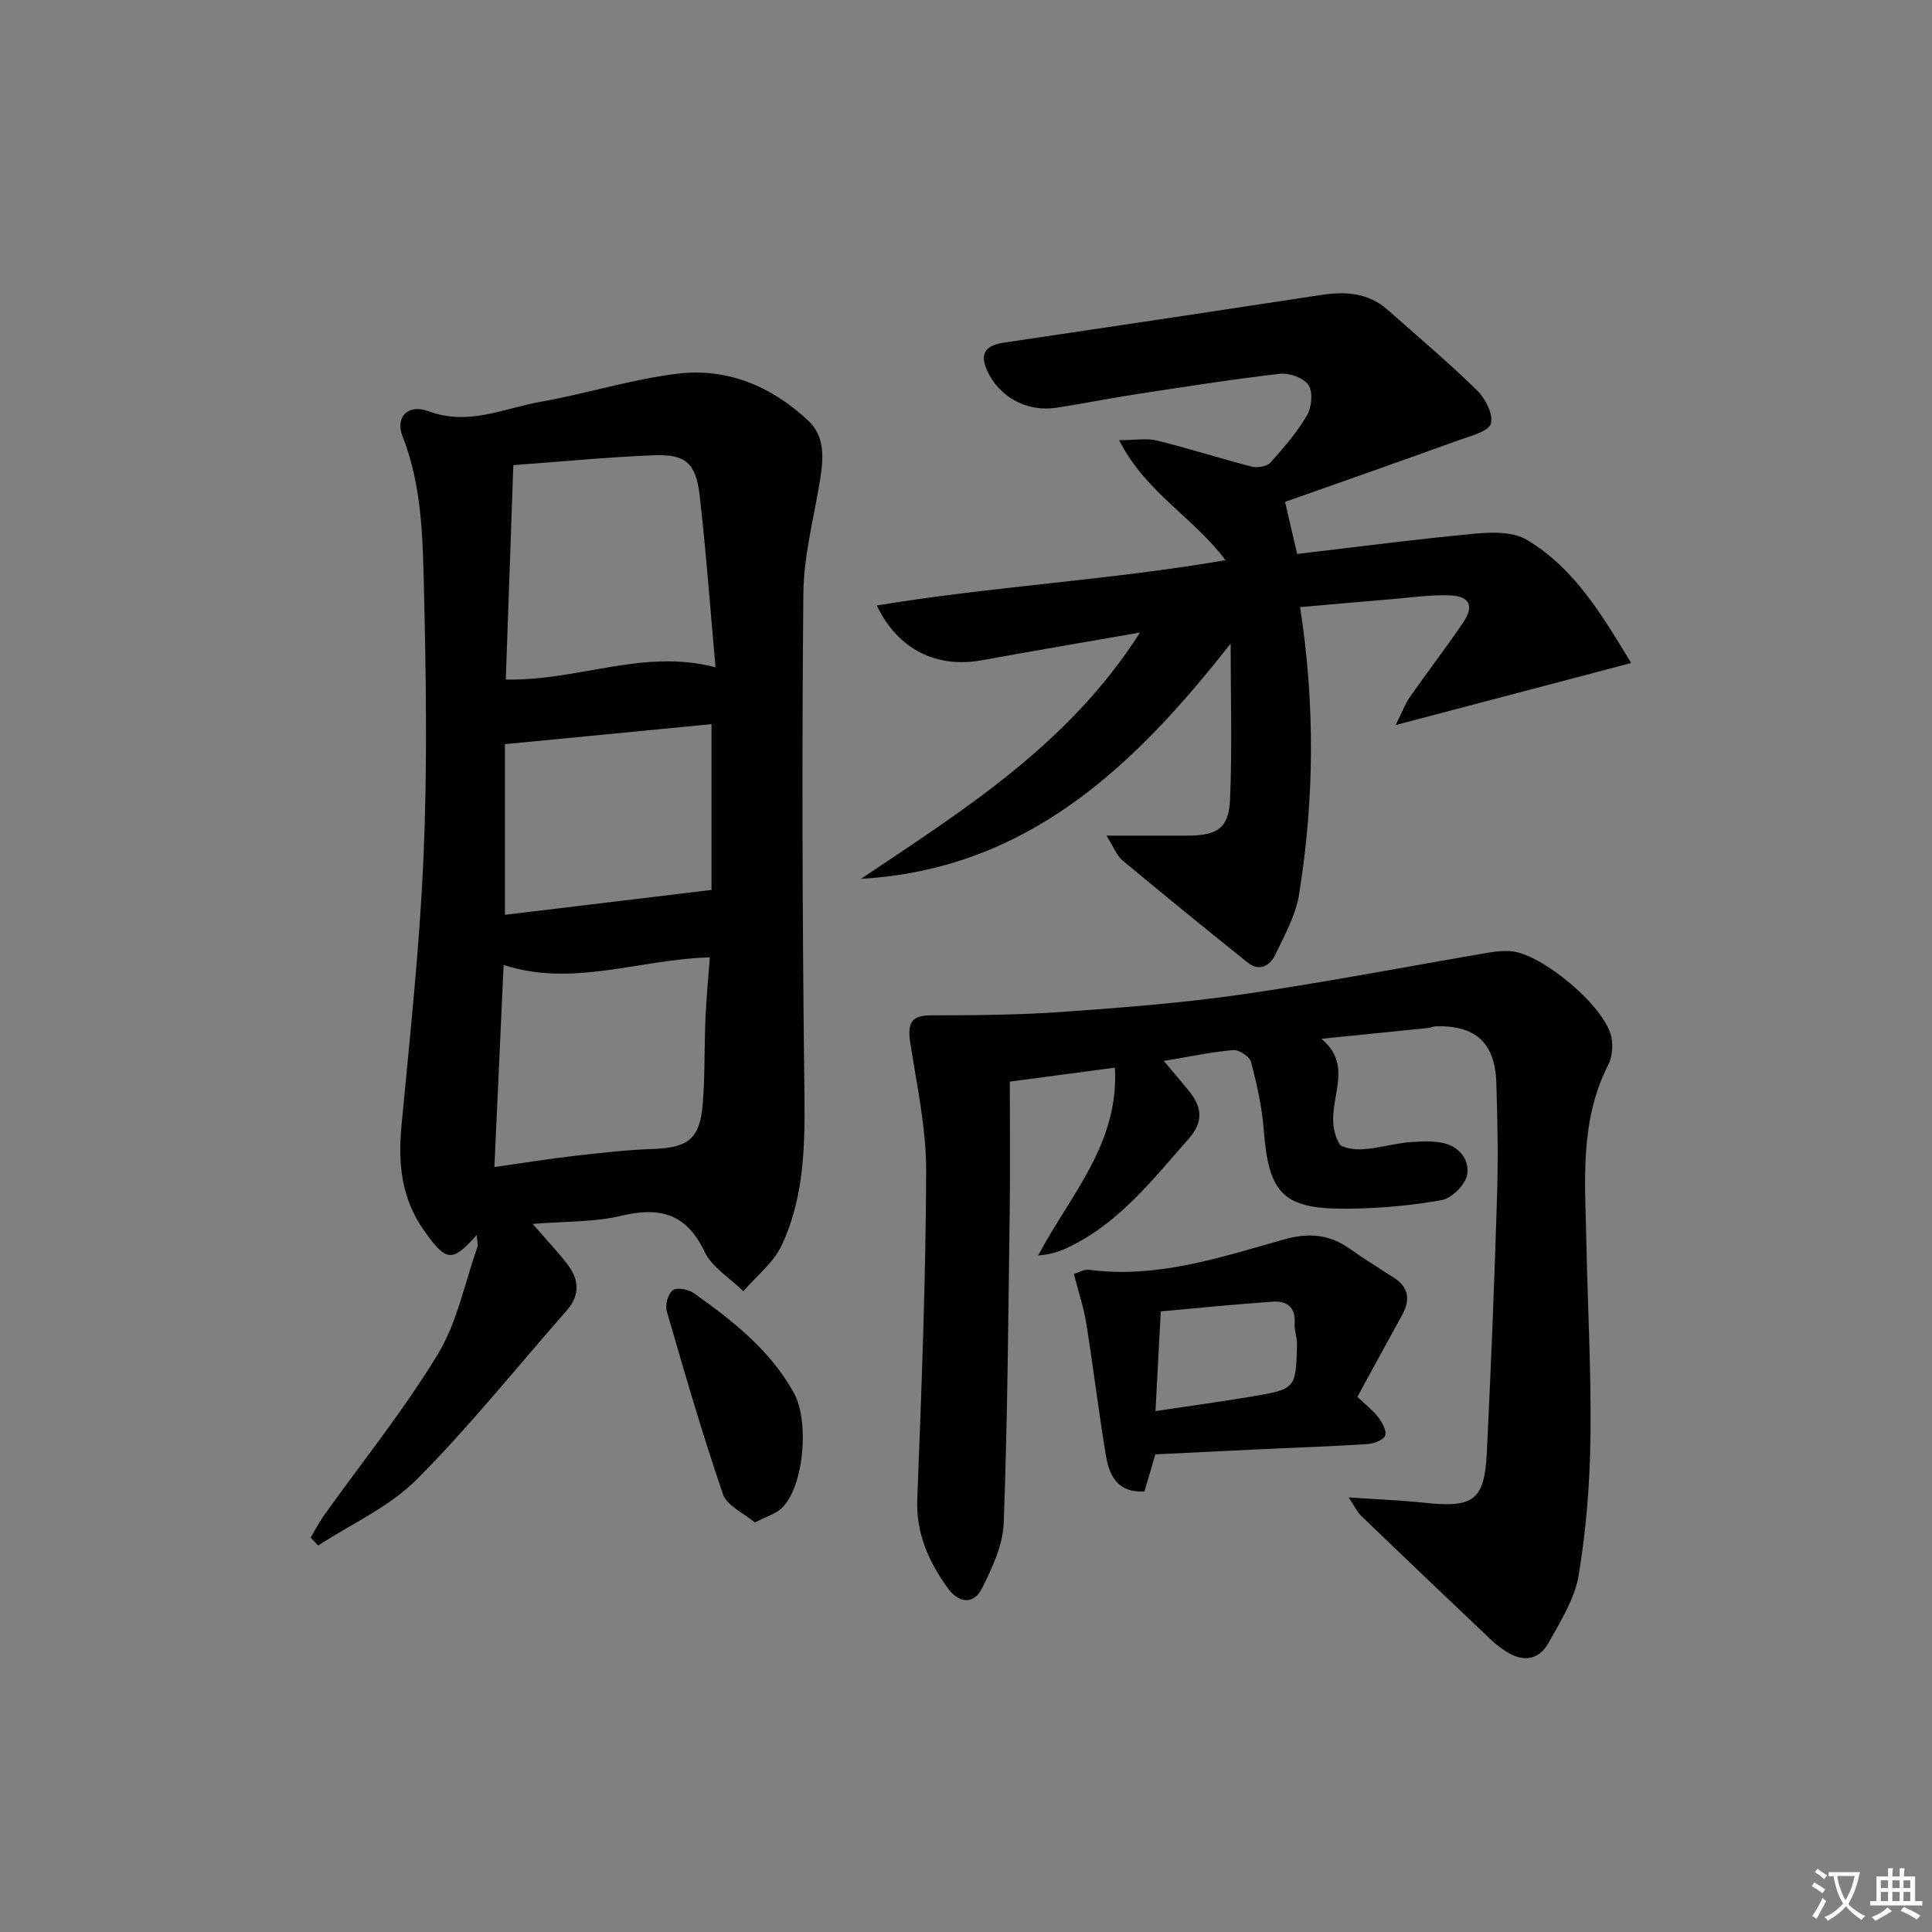 <svg enable-background="new 0 0 400 400" viewBox="0 0 400 400" xmlns="http://www.w3.org/2000/svg"><rect x="0" y="0" width="400" height="400" fill="#808080" stroke="none"/><path d="m377.9 391.2c-.2.3-.4.5-.6.8-.7-.6-1.4-1-2.2-1.5.2-.3.4-.5.5-.8.6.4 1.4.8 2.3 1.5zm-1.8 6.1c-.2-.2-.5-.4-.9-.6.4-.6.8-1.2 1.2-1.9s.7-1.3.9-1.9c.3.3.5.5.8.7-.7 1.3-1.4 2.6-2 3.7zm2.2-9c-.3.3-.5.5-.6.8-.6-.6-1.3-1.1-2-1.5.3-.3.5-.5.6-.7.6.5 1.3.9 2 1.4zm.3.2v-.9h2 4.5c-.3 1.3-.6 2.5-1 3.6s-.9 2.1-1.4 3c.4.5 1 1 1.6 1.4s1.2.8 1.9 1.1c-.3.2-.5.4-.8.8-.4-.3-1-.7-1.6-1.2s-1.2-1.1-1.6-1.6c-.5.6-1.1 1.1-1.7 1.6s-1.4.9-2.1 1.4c-.1-.3-.3-.5-.7-.8.6-.2 1.2-.5 1.9-1s1.4-1.1 2-1.8c-.5-.8-.9-1.6-1.2-2.5s-.6-2-.8-3.2c-.4.1-.7.1-1 .1zm2.5 2.7c.3 1 .7 1.7 1 2.2.3-.5.6-1.1 1-2s.6-1.9.9-3h-3.2-.4c.1.9.3 1.8.7 2.8z" fill="#fbfcfa"/><path d="m396.5 388.5v1.5 3.6h1.5v.9c-.4 0-1 0-1.7 0h-7.9c-.5 0-.9 0-1.2 0v-.9h1.3v-3.5c0-.7 0-1.2 0-1.6h2.4c0-.8 0-1.4 0-1.7h1c0 .3-.1.8-.1 1.7h1.5c0-.8 0-1.4 0-1.7h1c0 .3-.1.9-.1 1.7zm-8.2 9.2c-.2-.3-.5-.5-.8-.8.8-.3 1.4-.6 1.9-.9s1-.7 1.4-1.1c.3.3.6.5.9.8-1.6 1-2.8 1.6-3.4 2zm2.6-6.8v-1.6h-1.5v1.6zm0 2.7v-1.9h-1.5v1.9zm2.4-2.7v-1.6h-1.5v1.6zm0 2.7v-1.9h-1.5v1.9zm.2 2 .7-.8c.4.2.9.5 1.6.8s1.3.7 1.8 1c-.3.3-.5.6-.8.8-.4-.3-1.5-1-3.3-1.8zm2-4.7v-1.6h-1.4v1.6zm0 2.7v-1.9h-1.4v1.9z" fill="#fbfcfa"/><g fill="#010100"><path d="m110.28 253.4c2.86 3.28 5.02 5.58 6.97 8.04 2.56 3.22 3.05 6.52.07 9.9-10.32 11.72-20.08 23.98-31.09 35.01-5.66 5.67-13.5 9.16-20.36 13.63-.52-.55-1.03-1.1-1.55-1.64.91-1.53 1.72-3.14 2.75-4.58 7.91-11.08 16.5-21.74 23.55-33.34 4.02-6.61 5.59-14.73 8.19-22.19.22-.64-.05-1.46-.12-2.53-5.12 5.77-6.31 5.48-10.79-.77-4.79-6.67-5.52-13.94-4.78-21.82 1.74-18.52 3.76-37.04 4.56-55.6.79-18.25.55-36.56.11-54.83-.26-10.9-.34-21.94-4.47-32.42-1.5-3.81 1.06-6.73 5.4-5.12 8.29 3.08 15.58-.6 23.18-1.95 9.46-1.68 18.73-4.62 28.24-5.81 10.38-1.3 19.64 2.6 27.23 9.74 3.46 3.25 3.13 7.8 2.42 12.2-1.26 7.85-3.39 15.7-3.46 23.56-.32 33.1-.21 66.21.17 99.31.14 12.18.62 24.34-4.65 35.62-1.69 3.62-5.24 6.37-7.94 9.52-2.75-2.7-6.49-4.93-8.05-8.2-3.8-7.96-9.31-9.31-17.3-7.4-5.51 1.32-11.41 1.11-18.28 1.67zm-5.56-112.71c15.03.32 28.4-6.46 43.42-2.54-1.1-12.24-1.95-23.96-3.29-35.62-.76-6.66-2.92-8.53-9.51-8.27-9.57.37-19.13 1.32-29.06 2.04-.52 14.89-1.03 29.43-1.56 44.39zm-2.36 100.93c6.03-.85 11.25-1.7 16.48-2.3 5.43-.62 10.88-1.25 16.33-1.44 7.37-.25 9.78-2.09 10.35-9.57.44-5.79.29-11.63.54-17.44.18-4.21.59-8.4.9-12.66-14.73.41-28.35 6.24-42.69 1.58-.64 14.02-1.26 27.55-1.91 41.83zm2.18-87.55v35.33c14.31-1.72 28.19-3.39 42.77-5.15 0-11.07 0-22.89 0-34.32-14.21 1.38-28.22 2.73-42.77 4.14z"/><path d="m230.83 221.05c-7.47.99-14.17 1.88-21.76 2.89 0 9.07.1 18.02-.02 26.97-.29 21.47-.45 42.96-1.24 64.41-.17 4.56-2.36 9.24-4.46 13.46-1.78 3.58-4.91 3.11-7.14.01-3.94-5.48-6.57-11.3-6.3-18.44.88-22.6 1.76-45.21 1.84-67.82.03-8.86-1.91-17.75-3.28-26.57-.69-4.43.35-5.76 4.53-5.75 9.05 0 18.13-.08 27.16-.72 12.43-.89 24.88-1.85 37.2-3.64 17.04-2.47 33.96-5.74 50.94-8.64 1.46-.25 2.99-.38 4.46-.28 6.43.45 19.53 11.45 20.85 17.74.38 1.82.2 4.14-.63 5.77-5.99 11.72-4.79 24.27-4.54 36.71.27 13.48 1.03 26.95.85 40.42-.12 9.55-.88 19.17-2.45 28.58-.82 4.88-3.75 9.52-6.23 13.98-2.06 3.7-5.43 4.04-8.95 1.69-.96-.64-1.92-1.33-2.76-2.13-9.04-8.58-18.07-17.17-27.05-25.82-.87-.83-1.4-2.02-2.63-3.84 5.89.4 10.8.58 15.67 1.1 10.17 1.1 12.46-.48 12.94-10.37.86-17.61 1.57-35.23 2.11-52.85.25-7.95.13-15.92-.15-23.87-.29-8.22-4.38-11.8-12.6-11.56-.48.01-.95.3-1.44.35-7.23.74-14.46 1.46-22.16 2.24 7.95 6.62-.77 14.42 3.87 22.01 4.07 2.17 9.55-.33 15-.65 1.95-.12 3.96-.2 5.87.12 3.65.61 5.95 3.43 5.44 6.63-.33 2.06-3.18 4.91-5.29 5.29-6.5 1.17-13.19 1.74-19.81 1.78-13.05.07-16.01-3.16-17.02-16.3-.36-4.75-1.43-9.48-2.64-14.09-.29-1.11-2.49-2.55-3.7-2.45-4.57.4-9.09 1.37-14.35 2.25 1.99 2.38 3.67 4.32 5.28 6.32 2.63 3.26 2.94 6.31-.1 9.75-7.6 8.61-14.65 17.78-25.46 22.75-1.7.78-3.52 1.28-5.74 1.45 6.54-12.41 16.79-23.06 15.89-38.88z"/><path d="m178.27 181.95c21.18-14.24 42.94-27.74 57.75-50.99-11.66 2.04-22.18 3.81-32.68 5.73-9.26 1.7-17.39-2.07-21.81-11.33 24.06-3.98 48.11-5.23 72.19-9.38-6.51-8.79-16.56-14.02-22.02-24.85 3.46 0 5.78-.44 7.86.08 6.58 1.63 13.05 3.71 19.62 5.4 1.17.3 3.11-.03 3.84-.83 2.76-3.06 5.51-6.25 7.58-9.79.98-1.68 1.27-4.84.31-6.27-1-1.49-3.99-2.56-5.95-2.33-10.05 1.16-20.05 2.75-30.06 4.28-5.42.83-10.79 1.93-16.21 2.75-6.1.92-11.79-2.2-14.29-7.64-1.6-3.48-.44-5.26 3.32-5.82 21.99-3.26 43.98-6.56 65.96-9.91 4.99-.76 9.65-.41 13.61 3.09 6.23 5.51 12.6 10.89 18.54 16.7 1.71 1.67 3.39 4.97 2.84 6.86-.48 1.63-4.09 2.52-6.45 3.37-11.98 4.33-24 8.54-36.16 12.84.97 4.17 1.7 7.31 2.5 10.78 12.44-1.46 24.76-3.08 37.12-4.23 3.46-.32 7.69-.35 10.47 1.32 9.84 5.89 15.53 15.55 21.57 25.49-16.31 4.29-31.93 8.41-48.78 12.85 1.32-2.61 1.97-4.39 3.02-5.9 3.62-5.18 7.5-10.19 11.03-15.43 2.24-3.32 1.28-5.36-2.78-5.52-4.12-.16-8.27.47-12.4.81-6.42.53-12.83 1.11-18.64 1.62 3.11 20.02 2.97 39.8-.22 59.53-.69 4.29-2.99 8.38-4.9 12.39-1.11 2.32-3.29 3.63-5.74 1.66-8.7-6.97-17.35-14.01-25.91-21.14-1.19-.99-1.78-2.69-3.32-5.13 6.17 0 11.37-.01 16.57 0 6.27.02 8.75-1.45 9.01-7.38.47-10.56.13-21.16.13-32.39-20.08 25.62-42.23 46.73-76.52 48.71z"/><path d="m239.21 301.11c-.78 2.65-1.52 5.15-2.27 7.68-5.45.32-7.26-3.19-7.95-7.3-1.53-9.16-2.63-18.39-4.1-27.56-.52-3.23-1.58-6.37-2.55-10.16.85-.25 2.07-1.01 3.17-.87 14.07 1.85 27.19-2.59 40.35-6.29 5.12-1.44 9.38-1.07 13.64 1.96 2.98 2.12 6.11 4.02 9.17 6.02 3.15 2.06 3.28 4.69 1.58 7.76-3.06 5.52-6.06 11.07-9.22 16.85 1.56 1.49 3.13 2.7 4.3 4.21.83 1.08 1.82 2.84 1.45 3.8-.36.94-2.33 1.68-3.64 1.77-7.46.48-14.94.73-22.4 1.08-7.14.34-14.26.7-21.53 1.05zm.02-8.96c7.01-1.05 13.37-1.92 19.7-2.98 9.35-1.56 9.37-1.62 9.6-10.82.04-1.47-.6-2.96-.49-4.41.24-3.39-1.71-4.63-4.52-4.44-7.71.52-15.41 1.32-23.19 2.01-.37 6.81-.71 13.22-1.1 20.64z"/><path d="m156.29 315.22c-2.33-1.97-5.78-3.46-6.6-5.84-4.29-12.52-7.98-25.25-11.66-37.97-.37-1.28.31-3.63 1.3-4.3.92-.63 3.25-.15 4.38.66 8.01 5.71 15.71 11.72 20.65 20.6 3.2 5.75 2.18 19.26-2.47 23.85-1.18 1.17-3.03 1.66-5.6 3z"/></g></svg>